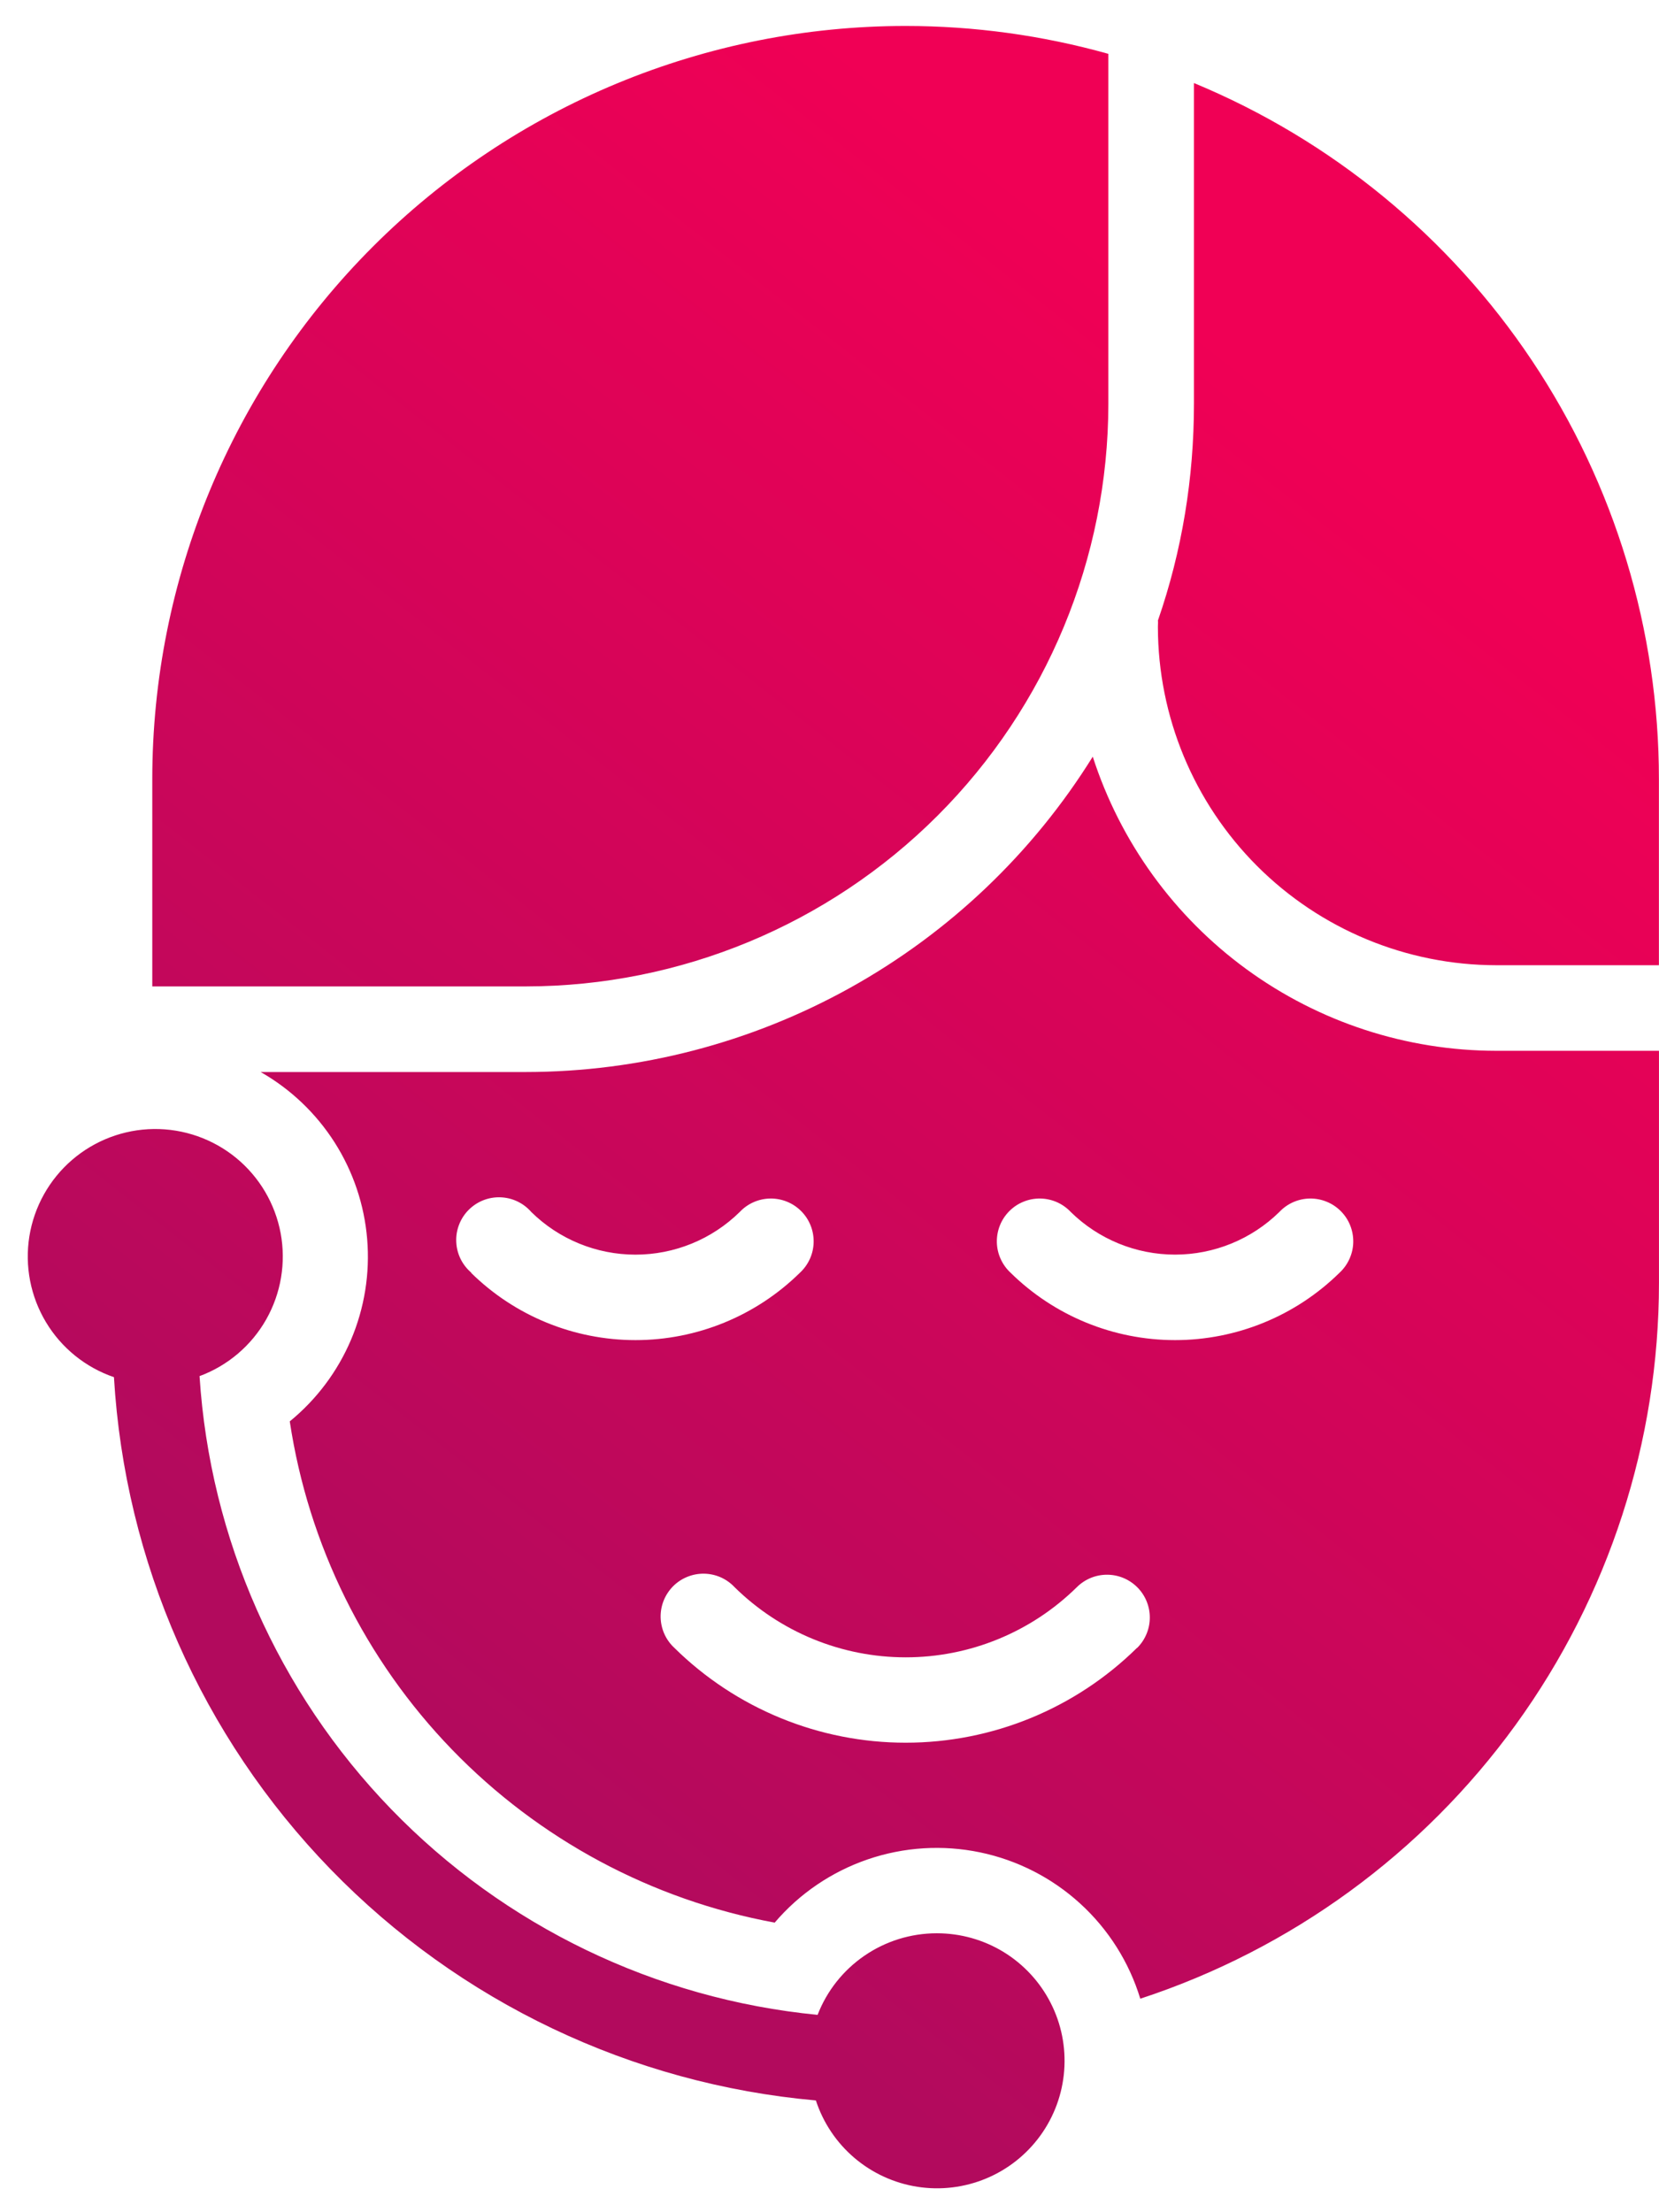 <?xml version="1.0" encoding="UTF-8"?> <svg xmlns="http://www.w3.org/2000/svg" width="57" height="76" viewBox="0 0 57 76" fill="none"> <path fill-rule="evenodd" clip-rule="evenodd" d="M32.214 28.021C28.462 31.772 23.376 33.882 18.071 33.888H5.232V26.773C5.232 19.909 7.959 13.326 12.812 8.473C15.215 6.069 18.069 4.163 21.209 2.862C24.349 1.562 27.714 0.892 31.113 0.892C33.468 0.892 35.813 1.214 38.081 1.85V13.878C38.075 19.183 35.965 24.27 32.214 28.021ZM41.022 13.872V2.853C45.751 4.813 49.793 8.132 52.637 12.39C55.48 16.648 56.998 21.653 56.997 26.773V33.16H51.407C48.325 33.156 45.371 31.931 43.192 29.752C41.013 27.572 39.787 24.618 39.783 21.536C39.783 21.513 39.784 21.487 39.785 21.459C39.788 21.412 39.791 21.361 39.783 21.321C40.616 18.917 41.021 16.416 41.022 13.872ZM32.174 66.417C31.291 66.419 30.428 66.688 29.7 67.188C28.971 67.688 28.41 68.396 28.091 69.22C22.523 68.677 17.329 66.172 13.439 62.152C9.549 58.132 7.215 52.859 6.856 47.276C7.824 46.918 8.635 46.229 9.145 45.331C9.654 44.433 9.831 43.384 9.643 42.369C9.454 41.354 8.914 40.438 8.116 39.782C7.318 39.127 6.314 38.775 5.282 38.787C4.249 38.8 3.254 39.177 2.473 39.851C1.691 40.526 1.173 41.455 1.009 42.474C0.846 43.494 1.048 44.538 1.58 45.424C2.111 46.309 2.939 46.978 3.915 47.312C4.29 53.657 6.931 59.656 11.357 64.217C15.784 68.778 21.701 71.597 28.032 72.16C28.283 72.928 28.741 73.611 29.357 74.135C29.972 74.658 30.72 75.001 31.517 75.126C32.315 75.251 33.132 75.153 33.878 74.843C34.624 74.533 35.269 74.023 35.743 73.369C36.217 72.715 36.501 71.943 36.563 71.138C36.626 70.332 36.465 69.525 36.097 68.806C35.73 68.087 35.171 67.483 34.483 67.061C33.794 66.64 33.002 66.417 32.194 66.417H32.174ZM29.211 33.934C32.618 32.038 35.486 29.306 37.545 25.995C38.491 28.928 40.342 31.486 42.833 33.302C45.323 35.117 48.325 36.097 51.407 36.1H56.999V44.071C56.998 49.525 55.275 54.84 52.075 59.256C48.874 63.673 44.361 66.965 39.178 68.665C38.796 67.41 38.083 66.281 37.114 65.397C36.145 64.512 34.956 63.904 33.672 63.637C32.388 63.37 31.055 63.453 29.814 63.878C28.573 64.303 27.468 65.053 26.617 66.051C22.393 65.272 18.518 63.194 15.531 60.107C12.545 57.02 10.596 53.078 9.956 48.831C10.874 48.081 11.596 47.119 12.06 46.028C12.523 44.936 12.714 43.748 12.615 42.567C12.517 41.385 12.132 40.245 11.495 39.245C10.857 38.246 9.986 37.416 8.956 36.829H18.071C21.97 36.825 25.803 35.829 29.211 33.934ZM15.825 43.251C15.915 43.433 16.041 43.594 16.196 43.725H16.183C17.689 45.208 19.719 46.039 21.833 46.039C23.947 46.039 25.976 45.208 27.483 43.725C27.628 43.591 27.744 43.429 27.826 43.249C27.907 43.069 27.951 42.875 27.955 42.678C27.959 42.48 27.924 42.284 27.851 42.101C27.778 41.917 27.669 41.751 27.53 41.611C27.391 41.47 27.225 41.359 27.043 41.285C26.86 41.21 26.664 41.173 26.467 41.175C26.269 41.178 26.074 41.22 25.894 41.299C25.713 41.379 25.55 41.494 25.415 41.638C24.46 42.577 23.174 43.103 21.834 43.103C20.495 43.103 19.209 42.577 18.254 41.638C18.121 41.485 17.958 41.361 17.775 41.274C17.592 41.187 17.393 41.139 17.19 41.133C16.988 41.126 16.786 41.162 16.598 41.237C16.41 41.312 16.24 41.426 16.097 41.57C15.955 41.714 15.844 41.886 15.772 42.075C15.699 42.264 15.666 42.467 15.676 42.669C15.685 42.871 15.736 43.07 15.825 43.251ZM31.117 59.87C34.091 59.87 36.946 58.7 39.064 56.613H39.071C39.347 56.338 39.504 55.965 39.505 55.575C39.507 55.185 39.353 54.81 39.079 54.534C38.804 54.257 38.431 54.1 38.041 54.099C37.651 54.097 37.276 54.251 36.999 54.526C35.432 56.071 33.32 56.937 31.119 56.937C28.918 56.937 26.806 56.071 25.238 54.526C25.103 54.382 24.94 54.267 24.76 54.187C24.579 54.108 24.384 54.066 24.187 54.063C23.989 54.061 23.794 54.098 23.611 54.173C23.428 54.248 23.262 54.358 23.123 54.498C22.985 54.639 22.875 54.806 22.802 54.989C22.729 55.172 22.694 55.368 22.698 55.566C22.703 55.763 22.747 55.958 22.828 56.138C22.909 56.317 23.026 56.479 23.171 56.613C25.289 58.7 28.143 59.87 31.117 59.87ZM40.373 46.039C42.486 46.039 44.516 45.208 46.023 43.725C46.168 43.591 46.284 43.429 46.365 43.249C46.447 43.069 46.491 42.875 46.495 42.678C46.499 42.48 46.464 42.284 46.391 42.101C46.318 41.917 46.209 41.751 46.07 41.611C45.931 41.47 45.765 41.359 45.582 41.285C45.4 41.21 45.204 41.173 45.006 41.175C44.809 41.178 44.614 41.22 44.434 41.299C44.253 41.379 44.09 41.494 43.955 41.638C42.999 42.576 41.712 43.102 40.373 43.102C39.033 43.102 37.746 42.576 36.79 41.638C36.655 41.494 36.492 41.379 36.312 41.299C36.131 41.22 35.936 41.178 35.739 41.175C35.541 41.173 35.345 41.21 35.163 41.285C34.98 41.359 34.814 41.47 34.675 41.611C34.536 41.751 34.427 41.917 34.354 42.101C34.281 42.284 34.246 42.48 34.25 42.678C34.254 42.875 34.298 43.069 34.38 43.249C34.461 43.429 34.577 43.591 34.722 43.725C36.229 45.208 38.258 46.039 40.373 46.039Z" fill="url(#paint0_linear_20_338)"></path> <defs> <linearGradient id="paint0_linear_20_338" x1="22.815" y1="66.089" x2="56.529" y2="23.276" gradientUnits="userSpaceOnUse"> <stop stop-color="#B20A5D"></stop> <stop offset="1" stop-color="#F00055"></stop> </linearGradient> </defs> </svg> 